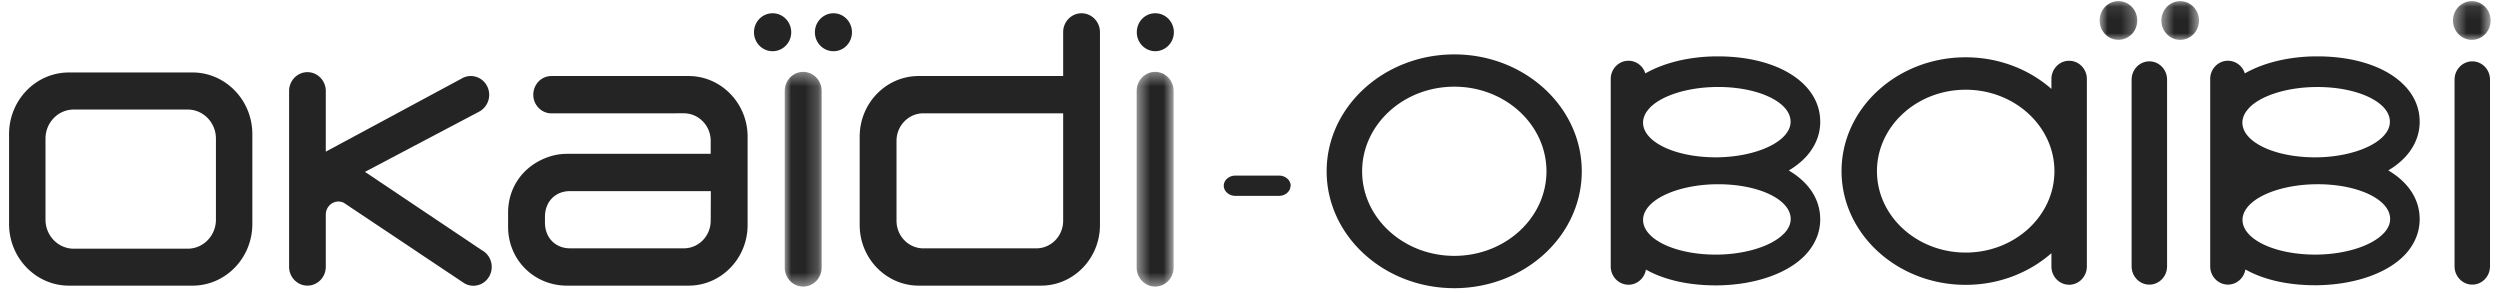 <svg xmlns="http://www.w3.org/2000/svg" width="188" height="22" fill="none"><style><![CDATA[.B{fill:#242424}.C{fill-rule:evenodd}]]></style><g class="B C"><path d="M62.68.998c-.767 0-1.4.64-1.4 1.427s.623 1.426 1.4 1.426 1.388-.64 1.388-1.426S63.445.998 62.68.998zM59.5 2.425c0-.787-.624-1.427-1.4-1.427s-1.4.64-1.4 1.427.624 1.426 1.4 1.426 1.4-.64 1.4-1.426zM86.875 3.85c.767 0 1.4-.64 1.4-1.426s-.623-1.427-1.4-1.427-1.387.64-1.387 1.427.622 1.426 1.387 1.426zM36.267 18.837l-8.822-5.913 8.65-4.563a1.44 1.44 0 0 0 .508-1.936 1.38 1.38 0 0 0-1.196-.708 1.35 1.35 0 0 0-.687.188L24.5 11.403v-4.56c0-.78-.618-1.417-1.38-1.417s-1.38.637-1.38 1.417v13.22c0 .78.62 1.416 1.38 1.416s1.38-.635 1.38-1.416V16.12c.007-.53.43-.964.948-.964a.93.93 0 0 1 .373.079l.006-.004 9.07 6.058c.2.124.448.2.7.2a1.38 1.38 0 0 0 1.194-.705 1.44 1.44 0 0 0 .14-1.075 1.41 1.41 0 0 0-.64-.862"/><path d="M16.238 16.52c0 1.204-.952 2.182-2.124 2.182h-8.57c-1.17 0-2.122-.978-2.122-2.182v-6.1c0-1.204.952-2.182 2.122-2.182h8.57c1.172 0 2.124.98 2.124 2.182v6.1zm-1.76-11.07H5.182c-2.487 0-4.5 2.078-4.5 4.633v6.764c0 2.555 2.023 4.634 4.5 4.634h9.294c2.487 0 4.5-2.08 4.5-4.634v-6.764c0-2.555-2.022-4.633-4.5-4.633zM77.93 18.676h-8.494c-1.112 0-2.018-.93-2.018-2.075v-6.006c0-1.144.906-2.074 2.018-2.074H79.95v8.08c0 1.145-.905 2.075-2.02 2.075h0zM81.33.998c-.76 0-1.38.635-1.38 1.417v3.302H69.084c-2.446 0-4.436 2.044-4.436 4.556v6.65c0 2.513 2 4.557 4.436 4.557h9.203c2.446 0 4.43-2.044 4.43-4.557V2.415c0-.782-.626-1.417-1.386-1.417M53.444 16.6c0 1.144-.905 2.074-2.018 2.074h-8.56c-1.1 0-1.885-.796-1.885-1.937v-.43c0-1.14.775-1.935 1.885-1.935h10.588l-.008 2.23zM51.78 5.717H41.468a1.35 1.35 0 0 0-1.161.667 1.44 1.44 0 0 0-.204.737c0 .774.613 1.403 1.365 1.403l9.958-.004c1.113 0 2.018.93 2.018 2.074v.974h-10.8a4.31 4.31 0 0 0-1.483.263c-1.82.663-2.952 2.255-2.952 4.155v1.076c0 2.477 1.95 4.418 4.435 4.418h9.14c2.446 0 4.436-2.044 4.436-4.557v-6.65c0-2.512-2-4.556-4.436-4.556h0z"/></g><mask id="A" mask-type="alpha" maskUnits="userSpaceOnUse" x="59" y="5" width="3" height="17"><path d="M61.79 21.552h-2.777V5.404h2.777v16.148z" class="B"/></mask><g mask="url(#A)" class="B C"><path d="M60.4 5.404c-.767 0-1.39.64-1.39 1.428v13.293c0 .787.622 1.426 1.39 1.426s1.388-.64 1.388-1.426V6.832c0-.787-.624-1.428-1.388-1.428z"/></g><mask id="B" mask-type="alpha" maskUnits="userSpaceOnUse" x="85" y="5" width="4" height="17"><path d="M88.255 21.552h-2.778V5.404h2.778v16.148z" class="B"/></mask><g mask="url(#B)" class="B C"><path d="M86.866 5.404c-.766 0-1.39.64-1.39 1.428v13.293c0 .787.623 1.426 1.39 1.426s1.39-.64 1.39-1.426V6.832c0-.787-.623-1.428-1.39-1.428z"/></g><mask id="C" mask-type="alpha" maskUnits="userSpaceOnUse" x="157" y="0" width="4" height="3"><path d="M157.89.084h2.83v2.91h-2.83V.084z" class="B"/></mask><g mask="url(#C)" class="B C"><path d="M159.307.084c-.782 0-1.416.653-1.416 1.456s.634 1.456 1.416 1.456 1.415-.652 1.415-1.456-.635-1.456-1.415-1.456z"/></g><mask id="D" mask-type="alpha" maskUnits="userSpaceOnUse" x="162" y="0" width="4" height="3"><path d="M162.535.086h2.832v2.91h-2.832V.086z" class="B"/></mask><g mask="url(#D)" class="B C"><path d="M163.95.086c-.78 0-1.416.653-1.416 1.456s.635 1.456 1.416 1.456 1.416-.652 1.416-1.456-.635-1.456-1.416-1.456z"/></g><mask id="E" mask-type="alpha" maskUnits="userSpaceOnUse" x="184" y="0" width="4" height="3"><path d="M184.465.086h2.83v2.91h-2.83V.086z" class="B"/></mask><g mask="url(#E)" class="B C"><path d="M185.882.086c-.78 0-1.417.653-1.417 1.456s.637 1.456 1.417 1.456 1.414-.652 1.414-1.456-.634-1.456-1.414-1.456z"/></g><g class="B C"><path d="M161.632 4.613c-.735 0-1.335.616-1.335 1.372v14.047c0 .756.6 1.372 1.335 1.372s1.332-.617 1.332-1.372V5.985c0-.756-.597-1.372-1.332-1.372zm24.284 0c-.734 0-1.334.616-1.334 1.372v14.047c0 .756.6 1.372 1.334 1.372s1.333-.617 1.333-1.372V5.985c0-.756-.598-1.372-1.333-1.372z"/><path d="M179.25 17.542c-.883.944-2.85 1.573-5 1.603l-.144.001c-3.03 0-5.433-1.134-5.468-2.583-.01-.378.15-.75.48-1.107.88-.944 2.844-1.57 5.005-1.6l.162-.002c3.027 0 5.42 1.133 5.452 2.58.013.377-.147.748-.478 1.105h0zM169.1 8.145c.88-.945 2.844-1.573 5.005-1.6l.162-.002c3.027 0 5.42 1.132 5.452 2.58.013.375-.147.75-.478 1.106-.885.943-2.85 1.572-5 1.603h-.145c-3.03 0-5.433-1.133-5.468-2.582-.01-.378.152-.75.48-1.105h0zm10.508 4.662a5.68 5.68 0 0 0 1.248-.981l.004-.005.004-.004c.942-1.018 1.115-2.06 1.094-2.763-.072-2.837-3.23-4.815-7.692-4.815h-.188c-2.045.026-3.9.5-5.267 1.28a1.34 1.34 0 0 0-1.269-.951c-.736 0-1.335.614-1.335 1.37V20.03c0 .756.6 1.372 1.335 1.372.657 0 1.203-.494 1.312-1.138 1.337.754 3.143 1.186 5.233 1.186h.173c2.813-.04 5.278-.903 6.596-2.3l.008-.007c.942-1.018 1.115-2.06 1.094-2.764-.037-1.47-.905-2.707-2.35-3.56m-31.788 6.174c-3.68 0-6.672-2.745-6.672-6.118 0-3.38 2.992-6.128 6.672-6.128s6.673 2.75 6.673 6.128c0 3.373-2.993 6.118-6.673 6.118zM155.6 4.57c-.736 0-1.333.614-1.333 1.37v.746c-1.677-1.473-3.95-2.378-6.45-2.378-5.145 0-9.333 3.836-9.333 8.558 0 4.716 4.188 8.554 9.333 8.554 2.5 0 4.772-.907 6.45-2.38v1c0 .757.597 1.372 1.333 1.372s1.332-.616 1.332-1.372V5.94c0-.755-.597-1.37-1.332-1.37m-21.427 12.973c-.883.944-2.85 1.573-5 1.604h-.145c-3.03 0-5.434-1.135-5.468-2.583-.01-.378.152-.75.48-1.108.88-.942 2.844-1.57 5.007-1.6l.16-.001c3.028 0 5.422 1.133 5.452 2.582.013.376-.147.747-.478 1.105h0zm-10.142-9.4c.88-.945 2.844-1.572 5.006-1.6l.162-.002c3.028 0 5.422 1.133 5.452 2.58.013.376-.147.748-.478 1.106-.883.944-2.85 1.57-5 1.604h-.145c-3.03 0-5.435-1.135-5.47-2.583-.01-.377.152-.75.48-1.106h.001zm10.5 4.666a5.73 5.73 0 0 0 1.247-.982l.004-.005.004-.003c.943-1.02 1.117-2.062 1.094-2.764-.072-2.837-3.23-4.816-7.692-4.816H129c-2.044.026-3.9.5-5.27 1.28-.172-.553-.675-.95-1.268-.95-.736 0-1.335.614-1.335 1.37v14.1c0 .757.6 1.372 1.335 1.372.658 0 1.204-.492 1.312-1.137 1.337.753 3.144 1.186 5.234 1.186h.172c2.815-.037 5.28-.902 6.596-2.3l.005-.005.003-.004c.944-1.017 1.118-2.06 1.095-2.763-.038-1.47-.904-2.707-2.35-3.56m-25.165 6.413c-3.822 0-6.932-2.852-6.932-6.357s3.1-6.365 6.932-6.365 6.93 2.856 6.93 6.365-3.108 6.357-6.93 6.357zm0-15.15c-5.286 0-9.6 3.942-9.6 8.792s4.303 8.788 9.6 8.788 9.585-3.943 9.585-8.788-4.3-8.792-9.585-8.792zM97.06 13.967c0-.42-.4-.762-.87-.762H92.9c-.482 0-.872.343-.872.762s.4.762.872.762h3.277c.48 0 .87-.34.87-.762z"/></g></svg>